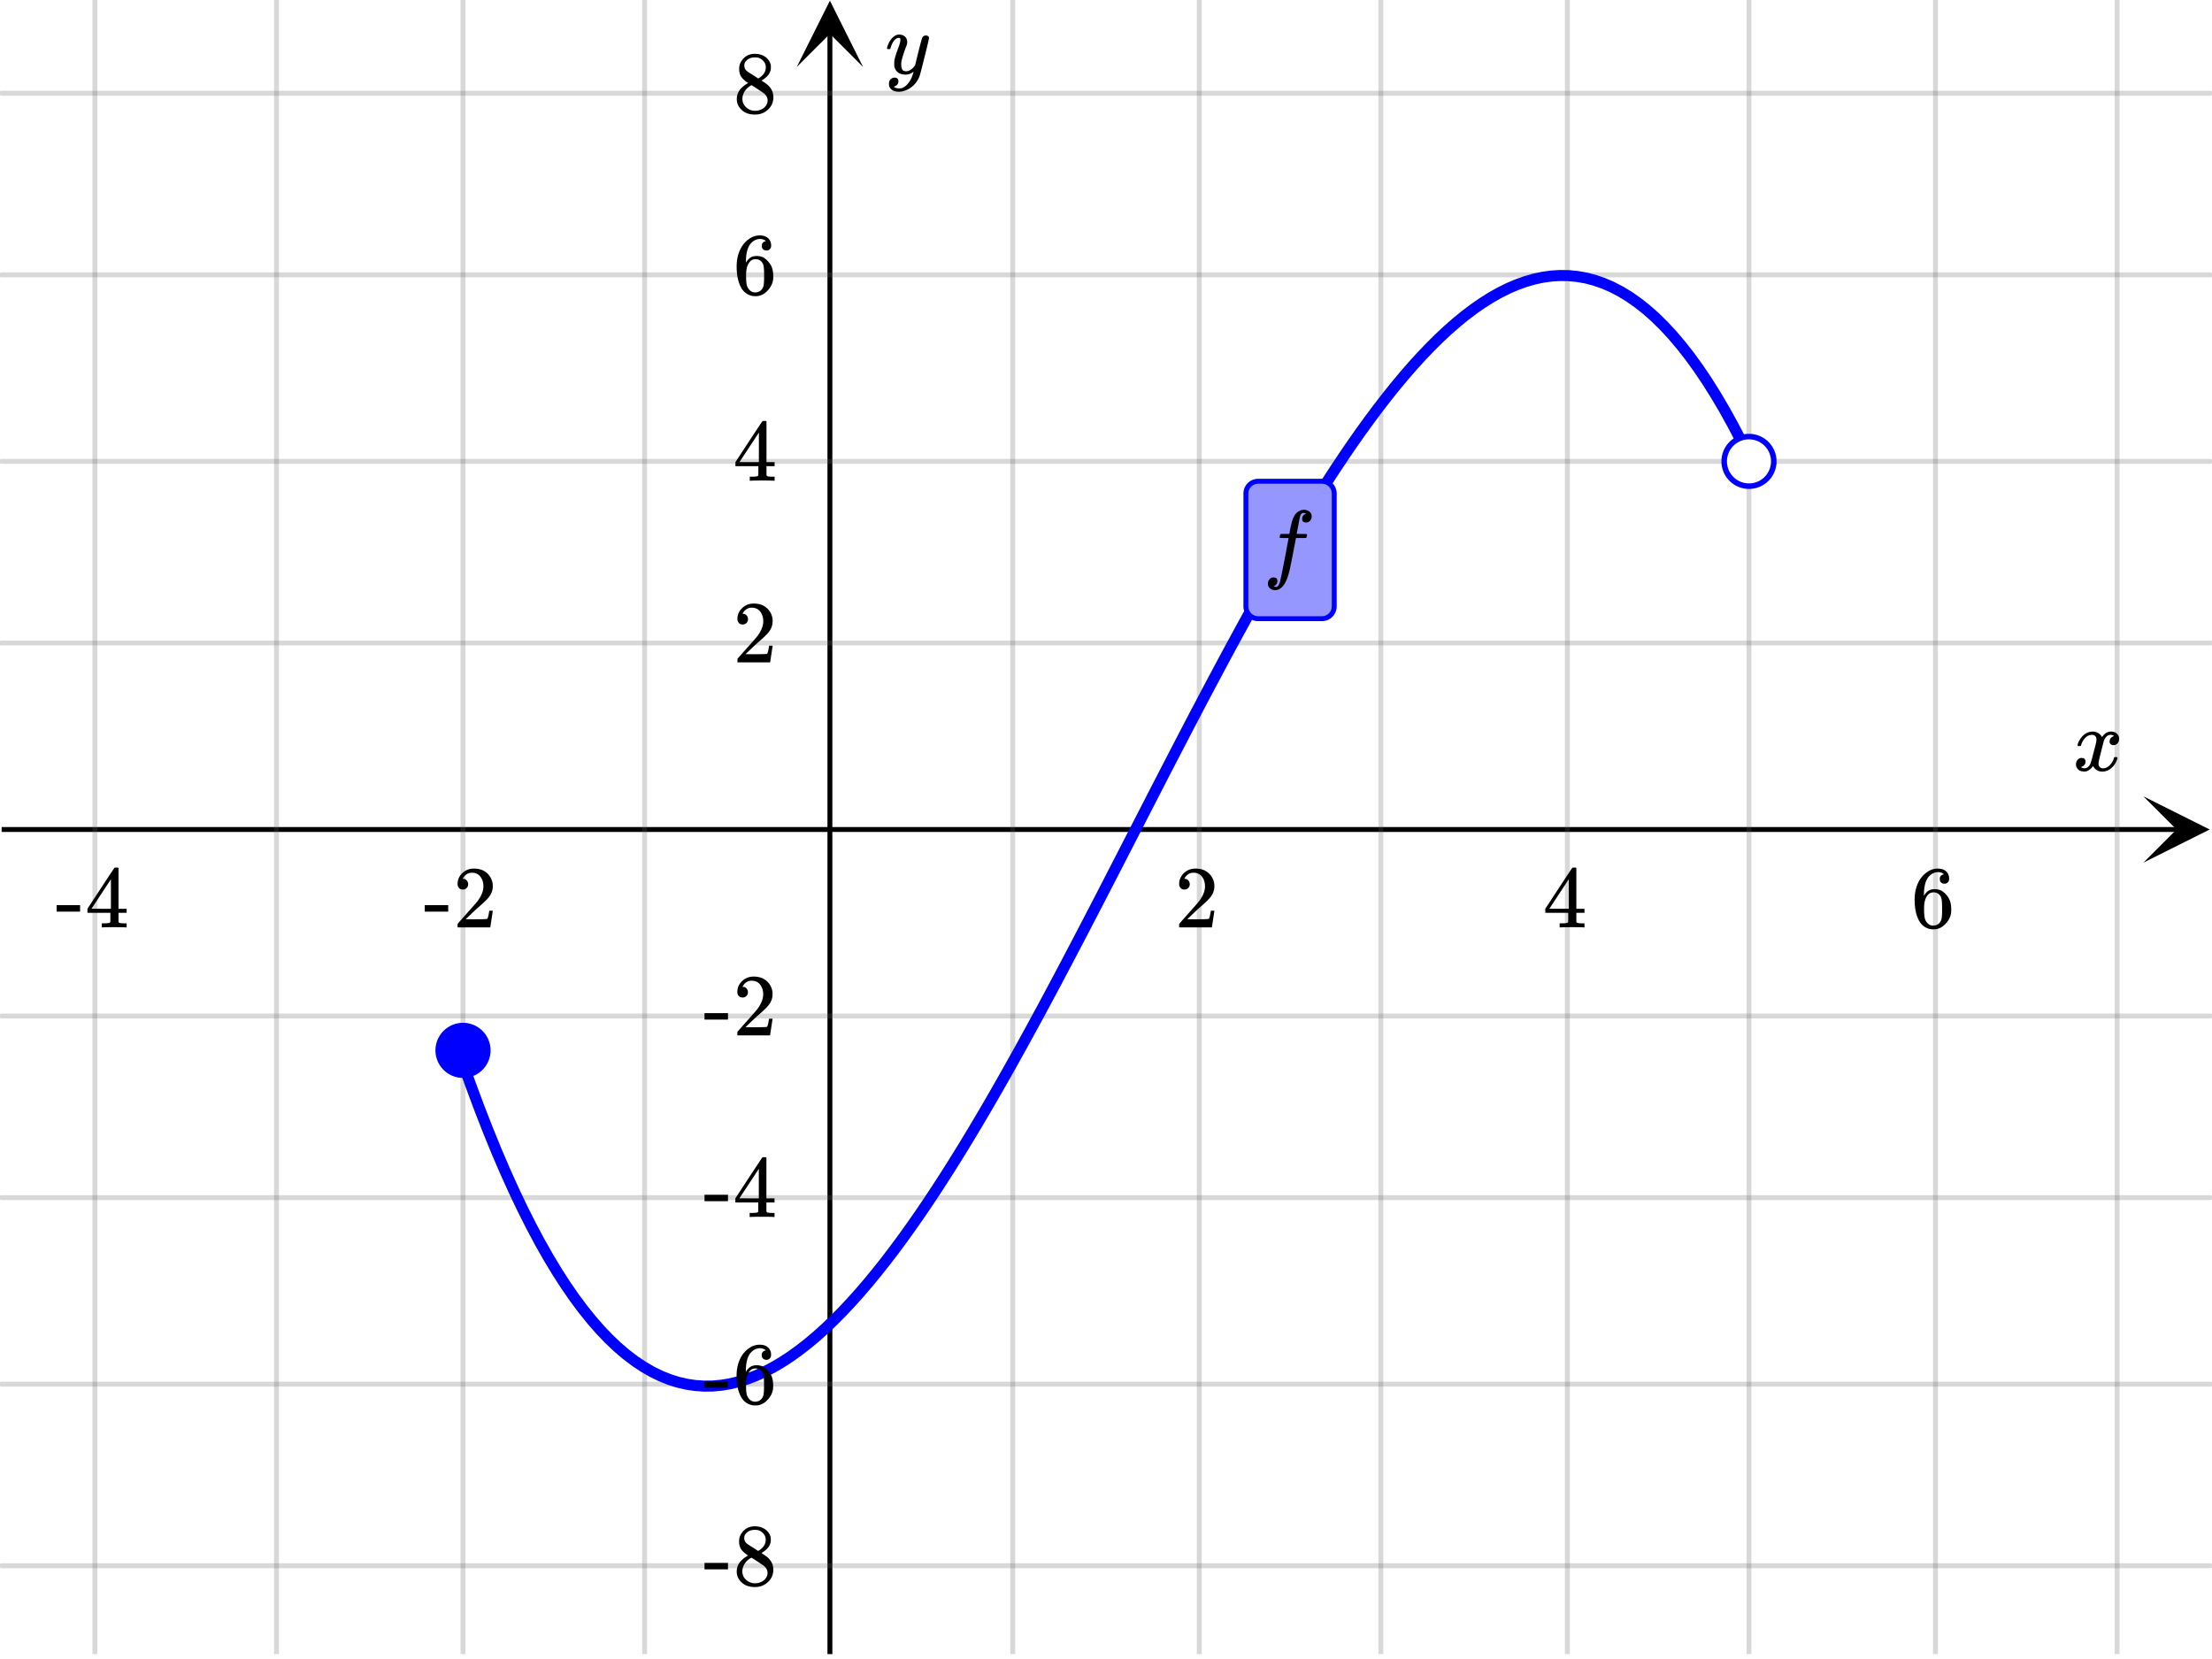 <svg xmlns="http://www.w3.org/2000/svg" width="450" height="337.5" viewBox="0 0 450 338"><defs><clipPath id="a"><path d="M436.363 162.25H450V176h-13.637zm0 0"/></clipPath><clipPath id="b"><path d="M19 0h412v337H19zm0 0"/></clipPath><clipPath id="c"><path d="M18 0h414v337H18zm0 0"/></clipPath><clipPath id="d"><path d="M168 6h2v331h-2zm0 0"/></clipPath><clipPath id="e"><path d="M162 0h14v13.637h-14zm0 0"/></clipPath></defs><path fill="#fff" d="M0 0h450v338H0z"/><path d="M0 168.5h443.25v1H0zm0 0"/><g clip-path="url(#a)"><path d="M436.363 162.25l13.5 6.75-13.5 6.75 6.75-6.75zm0 0"/></g><g clip-path="url(#b)"><path d="M206 0v338M244 0v338M281 0v338M319 0v338M356 0v338M394 0v338M431 0v338M131 0v338M94 0v338M56 0v338M19 0v338"/></g><g clip-path="url(#c)"><path d="M206.5 0v338c0 .277-.223.5-.5.5a.498.498 0 0 1-.5-.5V0c0-.277.223-.5.5-.5s.5.223.5.5zm38 0v338c0 .277-.223.5-.5.5a.498.498 0 0 1-.5-.5V0c0-.277.223-.5.5-.5s.5.223.5.5zm37 0v338c0 .277-.223.5-.5.5a.498.498 0 0 1-.5-.5V0c0-.277.223-.5.5-.5s.5.223.5.5zm38 0v338c0 .277-.223.5-.5.5a.498.498 0 0 1-.5-.5V0c0-.277.223-.5.5-.5s.5.223.5.5zm37 0v338c0 .277-.223.5-.5.5a.498.498 0 0 1-.5-.5V0c0-.277.223-.5.5-.5s.5.223.5.5zm38 0v338c0 .277-.223.5-.5.5a.498.498 0 0 1-.5-.5V0c0-.277.223-.5.5-.5s.5.223.5.5zm37 0v338c0 .277-.223.5-.5.5a.498.498 0 0 1-.5-.5V0c0-.277.223-.5.5-.5s.5.223.5.5zm-300 0v338c0 .277-.223.5-.5.5a.498.498 0 0 1-.5-.5V0c0-.277.223-.5.5-.5s.5.223.5.5zm-37 0v338c0 .277-.223.5-.5.5a.498.498 0 0 1-.5-.5V0c0-.277.223-.5.5-.5s.5.223.5.5zm-38 0v338c0 .277-.223.5-.5.5a.498.498 0 0 1-.5-.5V0c0-.277.223-.5.5-.5s.5.223.5.5zm-37 0v338c0 .277-.223.5-.5.5a.498.498 0 0 1-.5-.5V0c0-.277.223-.5.5-.5s.5.223.5.5zm0 0" fill="#666" fill-opacity=".251"/></g><g clip-path="url(#d)"><path d="M168.25 338V6.75h1V338zm0 0"/></g><g clip-path="url(#e)"><path d="M162 13.637l6.75-13.5 6.75 13.5-6.75-6.75zm0 0"/></g><path d="M0 131h450M0 94h450M0 56h450M0 19h450M0 207h450M0 244h450M0 282h450M0 319h450"/><path d="M0 130.5h450c.277 0 .5.223.5.5s-.223.5-.5.5H0a.498.498 0 0 1-.5-.5c0-.277.223-.5.5-.5zm0-37h450c.277 0 .5.223.5.5s-.223.5-.5.5H0a.498.498 0 0 1-.5-.5c0-.277.223-.5.5-.5zm0-38h450c.277 0 .5.223.5.5s-.223.5-.5.5H0a.498.498 0 0 1-.5-.5c0-.277.223-.5.5-.5zm0-37h450c.277 0 .5.223.5.5s-.223.5-.5.5H0a.498.498 0 0 1-.5-.5c0-.277.223-.5.5-.5zm0 188h450c.277 0 .5.223.5.5s-.223.5-.5.5H0a.498.498 0 0 1-.5-.5c0-.277.223-.5.5-.5zm0 37h450c.277 0 .5.223.5.5s-.223.5-.5.5H0a.498.498 0 0 1-.5-.5c0-.277.223-.5.5-.5zm0 38h450c.277 0 .5.223.5.5s-.223.5-.5.5H0a.498.498 0 0 1-.5-.5c0-.277.223-.5.5-.5zm0 37h450c.277 0 .5.223.5.5s-.223.5-.5.5H0a.498.498 0 0 1-.5-.5c0-.277.223-.5.5-.5zm0 0" fill="#666" fill-opacity=".251"/><path d="M94.809 215.566l1.761 4.954-1.058.378 1.054-.39 1.762 4.738-1.055.39 1.047-.41 1.762 4.528-1.047.406 1.043-.422 1.762 4.313-1.043.426 1.035-.442 1.762 4.11-1.035.44 1.027-.46 1.762 3.902-1.028.465 1.016-.484 1.762 3.703-1.016.484 1.004-.507 1.762 3.503-1.004.508.992-.531 1.762 3.312-.993.528.98-.555 1.763 3.117-.98.555.964-.582 1.762 2.926-.965.578.945-.606 1.762 2.739-.945.605.925-.637 1.762 2.555-.926.637.903-.672 1.761 2.375-.902.668.879-.703 1.762 2.191-.88.707.848-.742 1.762 2.016-.847.742.812-.777 1.762 1.843-.813.778.774-.817 1.761 1.672-.773.817.73-.856 1.762 1.504-.73.855.68-.894 1.761 1.34-.68.894.625-.933 1.762 1.175-.625.938.563-.977 1.761 1.02-.562.976.496-1.011 1.762.863-.496 1.008.421-1.043 1.762.707-.422 1.043.34-1.07 1.762.558-.34 1.07.254-1.093 1.762.406-.254 1.098.168-1.114 1.761.266-.168 1.11.079-1.122 1.761.121-.078 1.121-.012-1.125 1.762-.015.012 1.125-.098-1.121 1.762-.157.098 1.122-.18-1.11 1.762-.289.18 1.11-.262-1.094 1.761-.422.262 1.094-.336-1.075 1.762-.55.336 1.074-.403-1.047 1.762-.676.402 1.051-.464-1.027 1.761-.797.465 1.023-.52-.996 1.762-.918.52.996-.57-.969 1.761-1.035.57.97-.613-.942 1.762-1.149.613.942-.652-.914 1.762-1.262.652.914-.691-.887 1.761-1.37.692.886-.723-.863 1.762-1.477.722.863-.75-.836 1.762-1.582.75.84-.773-.816 1.761-1.68.774.816-.797-.793 1.762-1.777.797.79-.817-.77 1.762-1.871.816.77-.836-.75 1.762-1.966.836.75-.851-.73 1.761-2.055.852.73-.867-.714 1.761-2.14.868.714-.88-.7 1.762-2.222.88.7-.891-.684 1.761-2.305.89.684-.901-.672 1.761-2.383.903.672-.914-.656 1.761-2.458.914.653-.922-.64 1.762-2.532.922.64-.93-.628 1.762-2.602.93.633-.938-.621 1.762-2.668.938.621-.946-.61 1.762-2.73.945.61-.949-.602 1.762-2.793.949.602-.957-.594 1.762-2.848.957.59-.961-.582 1.761-2.906.961.582-.964-.575 1.761-2.96.965.574-.969-.567 1.762-3.011.969.57-.973-.563 1.762-3.054.973.562-.977-.558 1.762-3.102.976.559-.98-.551 1.762-3.145.98.551-.984-.543 1.761-3.183.985.547-.985-.543 1.762-3.215.984.539-.988-.535 1.762-3.25.988.535-.988-.531 1.762-3.282.988.531-.992-.527 1.761-3.308.993.527-.993-.524 1.762-3.335.992.527-.996-.524 1.762-3.355.996.523-.996-.52 1.762-3.374.996.52-.996-.52 1.761-3.39.996.519-.996-.516 1.762-3.406.996.52-.996-.516 1.762-3.418 1 .515-1.004-.511 1.762-3.426 1.004.516-1.004-.512 1.761-3.43 1.004.516-1.004-.516 5.286-10.289 1.765-3.418v-.004l1.762-3.41 1.762-3.402 1.761-3.387v-.004l1.762-3.367h.004l1.762-3.352 1.761-3.328h.004l1.762-3.3v-.004l1.762-3.27c0-.004 0-.004.004-.004l1.761-3.242v-.004l1.762-3.207s.004 0 .004-.004l1.762-3.168c0-.004 0-.004.004-.004l1.761-3.129v-.007h.004l1.762-3.086v-.008l1.762-3.04c.004-.003.004-.003.004-.007l1.761-2.992.008-.008 1.762-2.942c0-.003 0-.007.004-.007l1.761-2.891s.004-.004.004-.008l1.762-2.832.008-.008 1.762-2.773c0-.004.003-.008.003-.008l1.762-2.71c.004-.005.004-.009.008-.013l1.762-2.644c.004-.004.004-.008.008-.012l1.761-2.578c.004-.004.004-.008.008-.012l1.762-2.507c.004-.004.008-.008.008-.012l1.761-2.434a.054.054 0 0 0 .012-.015l1.762-2.356.011-.015 1.762-2.278c.004-.008.008-.012.012-.015l1.762-2.2c.004-.004.007-.011.015-.015l1.762-2.114c.004-.003.008-.011.012-.015l1.761-2.028c.008-.003.012-.011.02-.02l1.762-1.933c.004-.007.011-.011.02-.02l1.76-1.839c.005-.008.013-.016.02-.023l1.762-1.747.024-.023 1.761-1.645c.008-.011.02-.02.028-.027l1.761-1.543c.008-.012.02-.02.028-.027l1.761-1.442a.215.215 0 0 0 .036-.027l1.761-1.332c.012-.012.024-.02.035-.027l1.762-1.227a.263.263 0 0 0 .043-.027l1.762-1.114a.291.291 0 0 0 .047-.027l1.761-.996.051-.027 1.762-.88c.02-.007.039-.019.059-.027l1.761-.757.063-.024 1.762-.633c.023-.011.046-.015.07-.023l1.762-.508c.023-.008.05-.012.074-.02l1.761-.374a.606.606 0 0 1 .082-.016l1.762-.246a.585.585 0 0 1 .086-.008l1.762-.11c.023-.003.047-.003.07-.003a1.125 1.125 0 1 1-.16.012l.176-.012 1.762.027c.03 0 .062.004.09.004l1.761.168.09.012 1.762.312c.03.004.058.012.086.02l1.761.457a.553.553 0 0 1 .086.027l1.762.606c.027.007.05.02.078.03l1.762.759.07.035 1.762.914.07.035h-.004l1.762 1.07c.023.012.043.028.062.04l1.762 1.234c.02.012.035.023.055.039l1.762 1.394a.414.414 0 0 1 .046.04l1.762 1.558a.389.389 0 0 0 .043.04l1.762 1.73a.352.352 0 0 1 .035.039l1.762 1.898a.253.253 0 0 1 .031.035l1.762 2.078c.011.008.02.02.031.036l1.762 2.25a.217.217 0 0 0 .023.03l1.762 2.434.023.032 1.762 2.613.02.031 1.761 2.797c.004.012.012.02.016.031l1.762 2.989c.003.007.011.015.015.023l1.762 3.18.012.023 1.761 3.375.012.024 1.762 3.57a1.12 1.12 0 0 1-.512 1.504 1.12 1.12 0 0 1-1.504-.508l-1.762-3.57 1.008-.5-.996.523-1.762-3.375.997-.52-.985.544-1.762-3.18.985-.543-.969.57-1.762-2.988.97-.57-.954.597-1.762-2.797.953-.601-.933.629-1.762-2.614.934-.628-.91.66-1.762-2.434.91-.66-.887.695-1.761-2.254.886-.691-.86.727-1.76-2.075.859-.726-.825.765-1.761-1.902.824-.766-.79.805-1.761-1.73.79-.801-.747.84-1.762-1.559.746-.84-.699.88-1.762-1.395.7-.88-.645.923-1.762-1.23.645-.927-.586.965-1.762-1.074.586-.961-.52 1-1.761-.914.52-1-.446 1.035-1.762-.758.446-1.035-.367 1.067-1.762-.61.367-1.062-.285 1.09-1.762-.461.285-1.086-.195 1.105-1.762-.309.196-1.109-.106 1.121-1.762-.168.106-1.12-.02 1.124-1.761-.027.02-1.125.07 1.12-1.762.114-.07-1.125.156 1.113-1.762.247-.156-1.114.234 1.102-1.762.375-.234-1.098.313 1.082-1.762.504-.313-1.078.38 1.059-1.762.632-.38-1.058.446 1.031-1.762.758-.445-1.031.5 1.007-1.762.88-.5-1.008.555.976-1.762 1-.555-.98.602.953-1.762 1.11-.601-.95.64.922-1.761 1.226-.641-.925.68.898-1.762 1.336-.68-.898.711.87-1.762 1.442-.71-.871.742.848-1.762 1.543-.742-.844.765.82-1.761 1.649-.766-.82.79.796-1.763 1.746-.789-.797.813.778-1.762 1.84-.812-.778.832.758-1.762 1.934-.832-.758.848.738-1.762 2.027-.848-.738.864.719-1.762 2.113-.863-.723.875.707-1.762 2.196-.875-.703.89.687-1.761 2.278-.89-.688.898.676-1.762 2.355-.899-.672.91.66-1.761 2.434-.91-.66.918.645-1.762 2.507-.918-.644.926.633-1.762 2.578-.926-.633.934.621-1.762 2.645-.933-.622.94.614-1.76 2.71-.942-.613.949.602-1.762 2.773-.949-.605.953.598-1.762 2.828-.953-.594.961.586-1.761 2.89-.961-.585.964.578-1.761 2.941-.965-.578.969.57-1.762 2.993-.969-.57.973.566-1.762 3.039-.973-.563.977.559-1.762 3.086-.976-.559.98.55-1.762 3.13-.98-.551.98.547-1.761 3.168-.98-.547.984.543-1.762 3.207-.984-.543.988.535-1.762 3.242-.988-.539.988.535-1.762 3.27-.988-.531.992.527-1.761 3.3-.993-.53.993.527-1.762 3.324-.992-.523.992.523-1.762 3.348-.992-.524.996.52-1.762 3.367-.996-.52.996.52-1.761 3.387-.996-.52.996.516-1.762 3.402-.996-.52.996.516-1.762 3.414-.996-.52 1 .517-1.762 3.421-1-.515 1 .515-1.761 3.426-1-.515 1 .515-1.762 3.43-1-.516 1 .516-3.523 6.86-1.762 3.421s0 .004-.004.004l-1.762 3.414-1.762 3.406-1.761 3.39v.005l-1.762 3.37v.005h-.004l-1.762 3.355v.004l-1.761 3.332v.004l-1.762 3.309h-.004l-1.762 3.281v.004l-1.761 3.25c-.004.004-.004.004-.004.008l-1.762 3.215c0 .003 0 .003-.004.003l-1.762 3.184v.004l-1.761 3.144c-.004 0-.004.004-.004.004l-1.762 3.102-.004.004-1.762 3.058s-.004.004-.004.008l-1.761 3.008c0 .004-.004.004-.004.008l-1.762 2.957c-.004.004-.004.008-.004.008l-1.761 2.906c-.004.004-.004.008-.008.008l-1.762 2.851c0 .004-.004.008-.004.012l-1.762 2.79c-.004.003-.004.007-.007.01l-1.762 2.731c0 .004-.004.008-.004.012l-1.762 2.664c-.004.004-.008.008-.008.012l-1.761 2.601c-.004.004-.008.008-.008.012l-1.762 2.531-.012.012-1.761 2.457c0 .008-.004.012-.008.016l-1.762 2.383c-.004.003-.008.007-.012.015l-1.761 2.305a.054.054 0 0 0-.012.015l-1.762 2.223c-.004.004-.007.012-.011.016l-1.762 2.14c-.008.008-.012.012-.016.02l-1.761 2.055-.016.015-1.762 1.965c-.008.008-.012.016-.02.02l-1.761 1.875-.02.02-1.761 1.776-.024.024-1.761 1.68-.024.023-1.762 1.582-.03.024-1.763 1.476a.217.217 0 0 1-.03.024l-1.763 1.37c-.011.012-.023.02-.035.028l-1.761 1.262-.04.027-1.761 1.148-.047.032-1.762 1.035c-.015.008-.031.02-.05.027l-1.762.918c-.016.008-.035.02-.055.028l-1.762.796c-.02.008-.039.02-.062.028l-1.762.672a.192.192 0 0 1-.066.023l-1.762.55c-.024.009-.047.016-.074.02l-1.762.422a.46.46 0 0 1-.078.016l-1.762.289-.082.012-1.766.156c-.027 0-.054.004-.085.004l-1.762.015H143l-1.762-.12a5.41 5.41 0 0 0-.09-.012h.004l-1.761-.262a.607.607 0 0 1-.09-.02l-1.762-.406-.086-.023-1.762-.559c-.027-.008-.054-.02-.078-.027l-1.761-.711a.423.423 0 0 1-.075-.031l-1.761-.864-.07-.035-1.762-1.02c-.02-.011-.043-.023-.063-.038l-1.762-1.176-.054-.04-1.762-1.343a.25.25 0 0 1-.05-.04l-1.763-1.503a.428.428 0 0 1-.043-.04l-1.761-1.671-.04-.039-1.761-1.844c-.012-.012-.023-.023-.035-.039l-1.762-2.015c-.008-.012-.02-.024-.027-.036l-1.762-2.191a.215.215 0 0 1-.027-.035l-1.762-2.371a.217.217 0 0 0-.023-.032l-1.762-2.554-.02-.031-1.761-2.739c-.008-.008-.012-.02-.02-.027l-1.762-2.926a.224.224 0 0 0-.015-.027l-1.762-3.113-.012-.028-1.761-3.308-.012-.024-1.762-3.504-.012-.023-1.761-3.703a.085.085 0 0 1-.012-.02h.004l-1.762-3.902c-.004-.008-.008-.016-.012-.02l-1.761-4.11c0-.007-.004-.01-.008-.019l-1.762-4.316-.004-.016-1.761-4.527c-.004-.004-.004-.008-.008-.016l-1.762-4.738c0-.004-.004-.008-.004-.012v-.004l-1.762-4.953a1.125 1.125 0 0 1 .68-1.437 1.126 1.126 0 0 1 1.438.683zm0 0" fill="#00f"/><path d="M361.05 94a5.051 5.051 0 1 1-10.102-.001 5.051 5.051 0 0 1 10.103.001zm0 0" fill="#fff" stroke-width="1.125" stroke="#00f"/><path d="M99.05 214a5.051 5.051 0 1 1-10.102-.001 5.051 5.051 0 0 1 10.103.001zm0 0" fill="#00f" stroke-width="1.125" stroke="#00f"/><path d="M423.047 152c-.074-.074-.11-.14-.11-.203.051-.324.239-.738.563-1.25.563-.844 1.27-1.332 2.125-1.469.168-.02.293-.031.375-.031.418 0 .8.105 1.156.32.356.215.61.48.766.805.156-.2.254-.324.297-.375.437-.5.949-.75 1.531-.75.488 0 .887.14 1.195.422.309.281.461.625.461 1.031 0 .375-.105.688-.32.938-.215.25-.492.375-.836.375a.814.814 0 0 1-.563-.196.67.67 0 0 1-.218-.523c0-.551.3-.934.906-1.14 0-.013-.066-.052-.203-.126-.113-.074-.285-.11-.516-.11a.936.936 0 0 0-.344.048c-.457.187-.796.582-1.015 1.187-.031.094-.203.762-.516 2.008-.312 1.246-.48 1.945-.5 2.101a2.243 2.243 0 0 0-.062.532c0 .293.082.52.25.687.168.168.39.25.672.25.5 0 .957-.215 1.367-.64.41-.426.691-.895.836-1.407.031-.125.066-.195.101-.21.035-.016.133-.024.29-.024.23 0 .343.047.343.14 0 .012-.015.079-.047.204-.199.738-.613 1.386-1.25 1.937-.562.45-1.156.672-1.781.672-.844 0-1.48-.379-1.906-1.14-.356.542-.801.902-1.344 1.078a1.76 1.76 0 0 1-.469.047c-.687 0-1.176-.25-1.469-.75a1.322 1.322 0 0 1-.187-.72c0-.355.11-.66.328-.913a1.05 1.05 0 0 1 .828-.383c.52 0 .781.254.781.766 0 .437-.214.761-.64.968-.02.012-.05.024-.086.04a1.046 1.046 0 0 0-.094.046c-.027.016-.043.024-.055.024l-.046.015c0 .031.09.082.265.156.145.063.301.094.469.094.438 0 .813-.27 1.125-.812.125-.219.355-1 .688-2.344.074-.27.152-.574.242-.914.09-.34.152-.598.195-.774.043-.175.066-.285.078-.328.063-.324.094-.558.094-.703 0-.281-.078-.508-.235-.68-.156-.171-.375-.257-.656-.257-.543 0-1.011.207-1.406.625a3.462 3.462 0 0 0-.828 1.437c-.02.106-.047.168-.078.188-.031.02-.13.031-.297.031zm0 0M240.984 181.23c.328 0 .578-.109.782-.328.203-.203.297-.453.297-.75a1.13 1.13 0 0 0-.282-.765.907.907 0 0 0-.734-.328c-.047 0-.078 0-.078-.016s.015-.047.047-.11c.047-.078.078-.14.109-.187.438-.625 1-.937 1.688-.937.75 0 1.328.265 1.734.796.422.532.625 1.204.625 1.985 0 .922-.39 1.922-1.203 3.015-.375.47-1.219 1.422-2.516 2.875-1 1.125-1.5 1.704-1.516 1.72-.03.03-.03.171-.03.405v.344h6.671v-.047l.5-3.297v-.062h-.719v.062c-.109.672-.203 1.094-.25 1.22-.062.234-.125.359-.172.374-.125.063-1.125.094-3.015.094l-1.36-.016 1.063-1.015a46.51 46.51 0 0 1 1.797-1.657c1.016-.875 1.703-1.562 2.031-2.062.422-.61.625-1.266.625-1.969 0-.172 0-.375-.031-.594a3.58 3.58 0 0 0-1.25-2.187c-.672-.563-1.531-.828-2.563-.828-.922 0-1.703.297-2.359.922-.64.61-.969 1.36-.969 2.218 0 .313.094.579.281.797.188.22.454.328.797.328zm0 0M322.313 188.95h.171v-.829h-.53c-.579-.016-.923-.062-1.017-.14a.417.417 0 0 1-.109-.22V185.98h1.656v-.828h-1.656v-8.28l-.11-.11h-.327c-.235 0-.36.015-.375.031-.032.016-.954 1.406-2.797 4.203l-2.719 4.156v.828h4.672v.891c0 .625-.016.953-.016.984-.062.094-.125.157-.219.172-.125.047-.437.078-.953.094h-.562v.828h.156c.172-.031.985-.047 2.422-.047 1.375 0 2.156.016 2.313.047zm-3.032-3.798h-1.984l-1.969-.015 3.953-6zm0 0M395.719 178.121c-.563.11-.844.422-.844.969 0 .297.078.531.25.687a.98.98 0 0 0 .703.266c.281 0 .516-.094.688-.281.171-.172.265-.422.265-.719 0-.64-.219-1.156-.64-1.531-.422-.375-.985-.547-1.688-.547-.75 0-1.453.219-2.11.672-.812.547-1.452 1.297-1.906 2.281-.453.969-.687 2.094-.687 3.39 0 1.907.36 3.422 1.063 4.547.53.782 1.25 1.266 2.125 1.438.187.031.39.047.625.047.28 0 .515-.016.718-.063.625-.14 1.203-.468 1.719-1.015.61-.625.969-1.282 1.125-2 .063-.235.078-.5.078-.766v-.328c0-.703-.125-1.344-.375-1.922a3.952 3.952 0 0 0-.703-1.016 3.592 3.592 0 0 0-.86-.734c-.421-.234-.906-.344-1.452-.344-.844 0-1.516.36-2 1.078l-.141.235-.031-.063c0-1.656.28-2.859.859-3.64.563-.719 1.266-1.078 2.094-1.078.484.03.86.187 1.125.437zm-.797 4.328c.187.25.297.547.344.906.046.344.078.86.078 1.547v.578c0 .657-.031 1.157-.078 1.5-.047.36-.157.657-.344.907-.328.453-.797.687-1.406.687-.391 0-.735-.125-1.016-.375a2.158 2.158 0 0 1-.625-.922c-.14-.406-.203-1.156-.203-2.218 0-1.313.281-2.25.875-2.844.281-.281.64-.406 1.078-.406.531 0 .969.203 1.297.64zm0 0M86.203 185.73h4.781v-1.312h-4.78zm7.766-4.5c.328 0 .578-.109.781-.328.203-.203.297-.453.297-.75a1.13 1.13 0 0 0-.281-.765.907.907 0 0 0-.735-.328c-.047 0-.078 0-.078-.016s.016-.047.047-.11c.047-.078.078-.14.11-.187.437-.625 1-.937 1.687-.937.75 0 1.328.265 1.734.796.422.532.625 1.204.625 1.985 0 .922-.39 1.922-1.203 3.015-.375.47-1.219 1.422-2.516 2.875-1 1.125-1.5 1.704-1.515 1.72-.031.03-.031.171-.031.405v.344h6.671v-.047l.5-3.297v-.062h-.718v.062c-.11.672-.203 1.094-.25 1.22-.063.234-.125.359-.172.374-.125.063-1.125.094-3.016.094l-1.36-.016 1.063-1.015a46.51 46.51 0 0 1 1.797-1.657c1.016-.875 1.703-1.562 2.031-2.062.422-.61.626-1.266.626-1.969 0-.172 0-.375-.032-.594a3.58 3.58 0 0 0-1.25-2.187c-.672-.563-1.531-.828-2.562-.828-.922 0-1.703.297-2.36.922-.64.61-.968 1.36-.968 2.218 0 .313.093.579.28.797.188.22.454.328.798.328zm0 0M11.203 185.73h4.781v-1.312h-4.78zm14.094 3.22h.172v-.829h-.532c-.578-.016-.921-.062-1.015-.14a.417.417 0 0 1-.11-.22V185.98h1.657v-.828h-1.657v-8.28l-.109-.11h-.328c-.234 0-.36.015-.375.031-.031.016-.953 1.406-2.797 4.203l-2.719 4.156v.828h4.672v.891c0 .625-.015.953-.015.984-.063.094-.125.157-.22.172-.124.047-.437.078-.952.094h-.563v.828h.157c.171-.031.984-.047 2.421-.047 1.375 0 2.157.016 2.313.047zm-3.031-3.798H20.28l-1.968-.015 3.953-6zm0 0M188.313 7.234c.175 0 .324.047.445.141.12.094.18.219.18.375s-.293 1.418-.883 3.781c-.59 2.364-.926 3.66-1.008 3.89a4.988 4.988 0 0 1-.938 1.626c-.425.5-.922.89-1.484 1.172-.645.312-1.25.468-1.813.468-.917 0-1.535-.285-1.859-.859-.113-.168-.172-.406-.172-.719 0-.406.11-.722.328-.953.262-.23.528-.343.797-.343.531 0 .797.25.797.75 0 .449-.207.769-.625.968a.84.84 0 0 1-.101.055c-.036.016-.067.027-.086.039a.093.093 0 0 1-.047.016l-.063.03c.043.063.168.142.375.235.2.063.39.094.578.094h.141c.207 0 .363-.012.469-.031.457-.137.89-.442 1.297-.922.406-.48.718-1.05.937-1.719.137-.394.203-.629.203-.703 0-.012-.011-.008-.039.008a.534.534 0 0 0-.101.086c-.45.324-.942.484-1.485.484-.613 0-1.12-.144-1.515-.437-.395-.293-.653-.704-.766-1.235a5.999 5.999 0 0 1-.016-.57c0-.285.012-.508.032-.664.082-.512.359-1.39.828-2.64.261-.708.39-1.204.39-1.485 0-.168-.011-.285-.039-.352-.027-.066-.097-.101-.21-.101h-.094c-.27 0-.532.129-.782.39-.386.387-.683.957-.89 1.72a.197.197 0 0 1-.016.062.288.288 0 0 1-.023.054l-.024.032c-.011.015-.031.023-.062.023h-.485c-.074-.074-.109-.129-.109-.164s.02-.121.063-.258c.25-.844.625-1.496 1.125-1.953.406-.387.832-.578 1.28-.578.5 0 .903.137 1.204.414.3.277.453.66.453 1.148-.02.23-.035.356-.047.375 0 .075-.094.332-.281.782-.488 1.332-.781 2.308-.875 2.921a4.09 4.09 0 0 0-.016.422c0 .457.07.809.211 1.047.14.239.403.36.79.36.28 0 .542-.075.788-.22.246-.144.43-.284.555-.421.125-.137.285-.324.484-.563 0-.011.028-.132.086-.367.059-.234.145-.586.258-1.054.113-.47.223-.918.328-1.344.457-1.793.715-2.735.766-2.828.156-.324.41-.485.766-.485zm0 0M150.984 127.23c.328 0 .578-.109.782-.328.203-.203.297-.453.297-.75a1.13 1.13 0 0 0-.282-.765.907.907 0 0 0-.734-.328c-.047 0-.078 0-.078-.016s.015-.047.047-.11c.047-.078.078-.14.109-.187.438-.625 1-.937 1.688-.937.75 0 1.328.265 1.734.796.422.532.625 1.204.625 1.985 0 .922-.39 1.922-1.203 3.015-.375.47-1.219 1.422-2.516 2.875-1 1.125-1.5 1.704-1.516 1.72-.03.03-.03.171-.03.405v.344h6.671v-.047l.5-3.297v-.062h-.719v.062c-.109.672-.203 1.094-.25 1.22-.062.234-.125.359-.172.374-.125.063-1.125.094-3.015.094l-1.36-.016 1.063-1.015a46.51 46.51 0 0 1 1.797-1.657c1.016-.875 1.703-1.562 2.031-2.062.422-.61.625-1.266.625-1.969 0-.172 0-.375-.031-.594a3.58 3.58 0 0 0-1.25-2.187c-.672-.563-1.531-.828-2.563-.828-.922 0-1.703.297-2.359.922-.64.61-.969 1.36-.969 2.218 0 .313.094.579.281.797.188.22.454.328.797.328zm0 0M157.313 97.95h.171v-.829h-.53c-.579-.016-.923-.062-1.017-.14a.417.417 0 0 1-.109-.22V94.98h1.656v-.828h-1.656v-8.28l-.11-.11h-.327c-.235 0-.36.015-.375.031-.032.016-.953 1.406-2.797 4.203l-2.719 4.156v.828h4.672v.891c0 .625-.016.953-.016.984-.062.094-.125.157-.219.172-.125.047-.437.078-.953.094h-.562v.828h.156c.172-.031.984-.047 2.422-.047 1.375 0 2.156.016 2.313.047zm-3.032-3.798h-1.984l-1.969-.015 3.953-6zm0 0M155.719 49.121c-.563.11-.844.422-.844.969 0 .297.078.531.25.687a.98.98 0 0 0 .703.266c.281 0 .516-.094.688-.281.172-.172.265-.422.265-.719 0-.64-.219-1.156-.64-1.531-.422-.375-.985-.547-1.688-.547-.75 0-1.453.219-2.11.672-.812.547-1.452 1.297-1.905 2.281-.454.969-.688 2.094-.688 3.39 0 1.907.36 3.422 1.063 4.547.53.782 1.25 1.266 2.125 1.438.187.031.39.047.625.047.28 0 .515-.016.718-.063.625-.14 1.203-.468 1.719-1.015.61-.625.969-1.282 1.125-2 .063-.235.078-.5.078-.766v-.328c0-.703-.125-1.344-.375-1.922a3.952 3.952 0 0 0-.703-1.016 3.592 3.592 0 0 0-.86-.734c-.421-.234-.906-.344-1.452-.344-.844 0-1.516.36-2 1.078l-.141.235-.031-.063c0-1.656.28-2.859.859-3.64.563-.719 1.266-1.078 2.094-1.078.484.03.86.187 1.125.437zm-.797 4.328c.187.25.297.547.344.906.047.344.078.86.078 1.547v.578c0 .657-.031 1.157-.078 1.5-.047.36-.157.657-.344.907-.328.453-.797.687-1.406.687-.391 0-.735-.125-1.016-.375a2.158 2.158 0 0 1-.625-.922c-.14-.406-.203-1.156-.203-2.218 0-1.313.281-2.25.875-2.844.281-.281.64-.406 1.078-.406.531 0 .969.203 1.297.64zm0 0M152.094 16.918c-1.547.86-2.313 1.937-2.313 3.234 0 .625.14 1.141.438 1.578.703 1.079 1.781 1.61 3.265 1.61 1.063 0 1.953-.344 2.672-1.031.719-.688 1.078-1.516 1.078-2.5 0-1.063-.453-1.954-1.359-2.672-.016-.032-.375-.266-1.047-.719l.219-.156c.922-.563 1.469-1.25 1.64-2.047.032-.094.032-.281.032-.531 0-.22 0-.36-.016-.438-.14-.672-.516-1.219-1.11-1.656-.609-.422-1.312-.625-2.124-.625-.656 0-1.25.156-1.766.484-.5.328-.89.766-1.156 1.313-.188.343-.281.781-.281 1.297 0 .687.156 1.234.468 1.656.328.422.782.812 1.36 1.203zm3.594-3.203c0 .734-.329 1.375-.985 1.89a1.458 1.458 0 0 1-.312.235c-.157.094-.235.14-.235.156l-1.047-.687c-.718-.438-1.093-.688-1.156-.75-.437-.297-.64-.704-.64-1.22 0-.39.14-.718.437-1 .438-.421.969-.64 1.61-.64.312 0 .515 0 .593.016.484.094.89.328 1.219.687.344.36.516.797.516 1.313zm-4.766 6.406c0-.266.047-.547.156-.86.234-.718.734-1.312 1.484-1.796l.22-.11.14.079c.11.078.266.171.469.296.187.125.375.25.547.36.89.594 1.39.922 1.484 1.031.422.39.64.844.64 1.36 0 .343-.109.687-.312 1a2.25 2.25 0 0 1-.906.78 2.935 2.935 0 0 1-1.344.313 2.58 2.58 0 0 1-1.797-.703c-.516-.453-.781-1.047-.781-1.75zm0 0M143.203 207.73h4.781v-1.312h-4.78zm7.766-4.5c.328 0 .578-.109.781-.328.203-.203.297-.453.297-.75a1.13 1.13 0 0 0-.281-.765.907.907 0 0 0-.735-.328c-.047 0-.078 0-.078-.016s.016-.047.047-.11c.047-.078.078-.14.11-.187.437-.625 1-.937 1.687-.937.75 0 1.328.265 1.734.796.422.532.625 1.204.625 1.985 0 .922-.39 1.922-1.203 3.015-.375.47-1.219 1.422-2.516 2.875-1 1.125-1.5 1.704-1.515 1.72-.031.03-.031.171-.031.405v.344h6.672v-.047l.5-3.297v-.062h-.72v.062c-.109.672-.202 1.094-.25 1.22-.062.234-.124.359-.171.374-.125.063-1.125.094-3.016.094l-1.36-.016 1.063-1.015a46.51 46.51 0 0 1 1.797-1.657c1.016-.875 1.703-1.562 2.031-2.062.422-.61.625-1.266.625-1.969 0-.172 0-.375-.03-.594a3.58 3.58 0 0 0-1.25-2.187c-.673-.563-1.532-.828-2.563-.828-.922 0-1.703.297-2.36.922-.64.61-.968 1.36-.968 2.218 0 .313.093.579.28.797.188.22.454.328.798.328zm0 0M143.203 244.73h4.781v-1.312h-4.78zm14.094 3.22h.172v-.829h-.531c-.579-.016-.922-.062-1.016-.14a.417.417 0 0 1-.11-.22V244.98h1.657v-.828h-1.656v-8.28l-.11-.11h-.328c-.234 0-.36.015-.375.031-.031.016-.953 1.406-2.797 4.203l-2.719 4.156v.828h4.672v.891c0 .625-.015.953-.015.984-.063.094-.125.157-.22.172-.124.047-.437.078-.952.094h-.563v.828h.156c.172-.031.985-.047 2.422-.047 1.375 0 2.157.016 2.313.047zm-3.031-3.798h-1.985l-1.969-.015 3.954-6zm0 0M143.203 282.73h4.781v-1.312h-4.78zm12.5-7.609c-.562.11-.844.422-.844.969 0 .297.078.531.25.687a.98.98 0 0 0 .703.266c.282 0 .516-.094.688-.281.172-.172.266-.422.266-.719 0-.64-.22-1.156-.641-1.531-.422-.375-.984-.547-1.688-.547-.75 0-1.453.219-2.109.672-.812.547-1.453 1.297-1.906 2.281-.453.969-.688 2.094-.688 3.39 0 1.907.36 3.422 1.063 4.547.531.782 1.25 1.266 2.125 1.438.187.031.39.047.625.047.281 0 .516-.016.719-.063.625-.14 1.203-.468 1.718-1.015.61-.625.97-1.282 1.125-2 .063-.235.078-.5.078-.766v-.328c0-.703-.125-1.344-.375-1.922a3.952 3.952 0 0 0-.703-1.016 3.592 3.592 0 0 0-.859-.734c-.422-.234-.906-.344-1.453-.344-.844 0-1.516.36-2 1.078l-.14.235-.032-.063c0-1.656.281-2.859.86-3.64.562-.719 1.265-1.078 2.093-1.078.484.03.86.187 1.125.437zm-.797 4.328c.188.25.297.547.344.906.047.344.078.86.078 1.547v.578c0 .657-.031 1.157-.078 1.5-.047.36-.156.657-.344.907-.328.453-.797.687-1.406.687-.39 0-.734-.125-1.016-.375a2.158 2.158 0 0 1-.625-.922c-.14-.406-.203-1.156-.203-2.218 0-1.313.281-2.25.875-2.844.281-.281.64-.406 1.078-.406.532 0 .97.203 1.297.64zm0 0M143.203 319.73h4.781v-1.312h-4.78zm8.875-2.812c-1.547.86-2.312 1.937-2.312 3.234 0 .625.14 1.141.437 1.578.703 1.079 1.781 1.61 3.266 1.61 1.062 0 1.953-.344 2.672-1.031.718-.688 1.078-1.516 1.078-2.5 0-1.063-.453-1.954-1.36-2.672-.015-.032-.375-.266-1.047-.719l.22-.156c.921-.563 1.468-1.25 1.64-2.047.031-.094.031-.281.031-.531 0-.22 0-.36-.016-.438-.14-.672-.515-1.219-1.109-1.656-.61-.422-1.312-.625-2.125-.625-.656 0-1.25.156-1.766.484-.5.328-.89.766-1.156 1.313-.187.343-.281.781-.281 1.297 0 .687.156 1.234.469 1.656.328.422.781.812 1.36 1.203zm3.594-3.203c0 .734-.328 1.375-.984 1.89a1.458 1.458 0 0 1-.313.235c-.156.094-.234.14-.234.156l-1.047-.687c-.719-.438-1.094-.688-1.156-.75-.438-.297-.641-.704-.641-1.22 0-.39.14-.718.437-1 .438-.421.97-.64 1.61-.64.312 0 .515 0 .594.016.484.094.89.328 1.218.687.344.36.516.797.516 1.313zm-4.766 6.406c0-.266.047-.547.156-.86.235-.718.735-1.312 1.485-1.796l.219-.11.14.079c.11.078.266.171.469.296.188.125.375.25.547.36.89.594 1.39.922 1.484 1.031.422.39.64.844.64 1.36 0 .343-.108.687-.312 1a2.25 2.25 0 0 1-.906.78 2.935 2.935 0 0 1-1.344.313 2.58 2.58 0 0 1-1.797-.703c-.515-.453-.78-1.047-.78-1.75zm0 0"/><path d="M256 97.55h13a3 3 0 0 1 3 3v23a3 3 0 0 1-3 3h-13a3 3 0 0 1-3-3v-23a3 3 0 0 1 3-3zm1 2h11c1.105 0 2 .895 2 2v21c0 1.106-.895 2-2 2h-11c-1.105 0-2-.894-2-2v-21c0-1.105.895-2 2-2zm0 0" fill-rule="evenodd" fill="#00f"/><path d="M256 98.55h13c1.105 0 2 .895 2 2v23c0 1.106-.895 2-2 2h-13c-1.105 0-2-.894-2-2v-23c0-1.105.895-2 2-2zm0 0" fill-rule="evenodd" fill="#9696ff"/><path d="M259.125 119.473c.324.07.496.109.516.109.28 0 .52-.258.718-.766.145-.398.59-2.53 1.329-6.406.332-1.812.503-2.726.515-2.734v-.063h-.844c-.562 0-.863-.011-.906-.031-.082-.055-.094-.184-.031-.39.05-.188.082-.29.094-.297.02-.063.07-.098.148-.102.078-.008.356-.008.836-.008.574 0 .86-.008.86-.015 0-.024.054-.32.163-.899.11-.578.184-.926.227-1.039.25-1.148.625-1.937 1.125-2.375.48-.398.98-.594 1.5-.594.426.02.79.149 1.086.39.297.24.445.556.445.954 0 .344-.11.637-.328.883a1.053 1.053 0 0 1-.812.367c-.532 0-.797-.258-.797-.766 0-.449.215-.773.64-.968l.157-.094a1.727 1.727 0 0 0-.532-.11c-.355 0-.582.227-.687.688-.094.363-.25 1.148-.469 2.36l-.234 1.187c0 .02.328.031.984.031.543 0 .867.008.977.024.11.015.164.058.164.132 0 .125-.043.313-.125.563-.031.062-.09.094-.18.101-.09.004-.41.008-.96.008h-1l-.423 2.203c-.437 2.29-.715 3.676-.828 4.157-.406 1.812-.953 3.039-1.64 3.687-.438.383-.872.578-1.305.578-.434 0-.793-.12-1.086-.36a1.173 1.173 0 0 1-.438-.952c0-.356.11-.656.329-.906.218-.25.488-.375.812-.375.531 0 .797.253.797.765 0 .438-.215.758-.64.969zm0 0"/></svg>